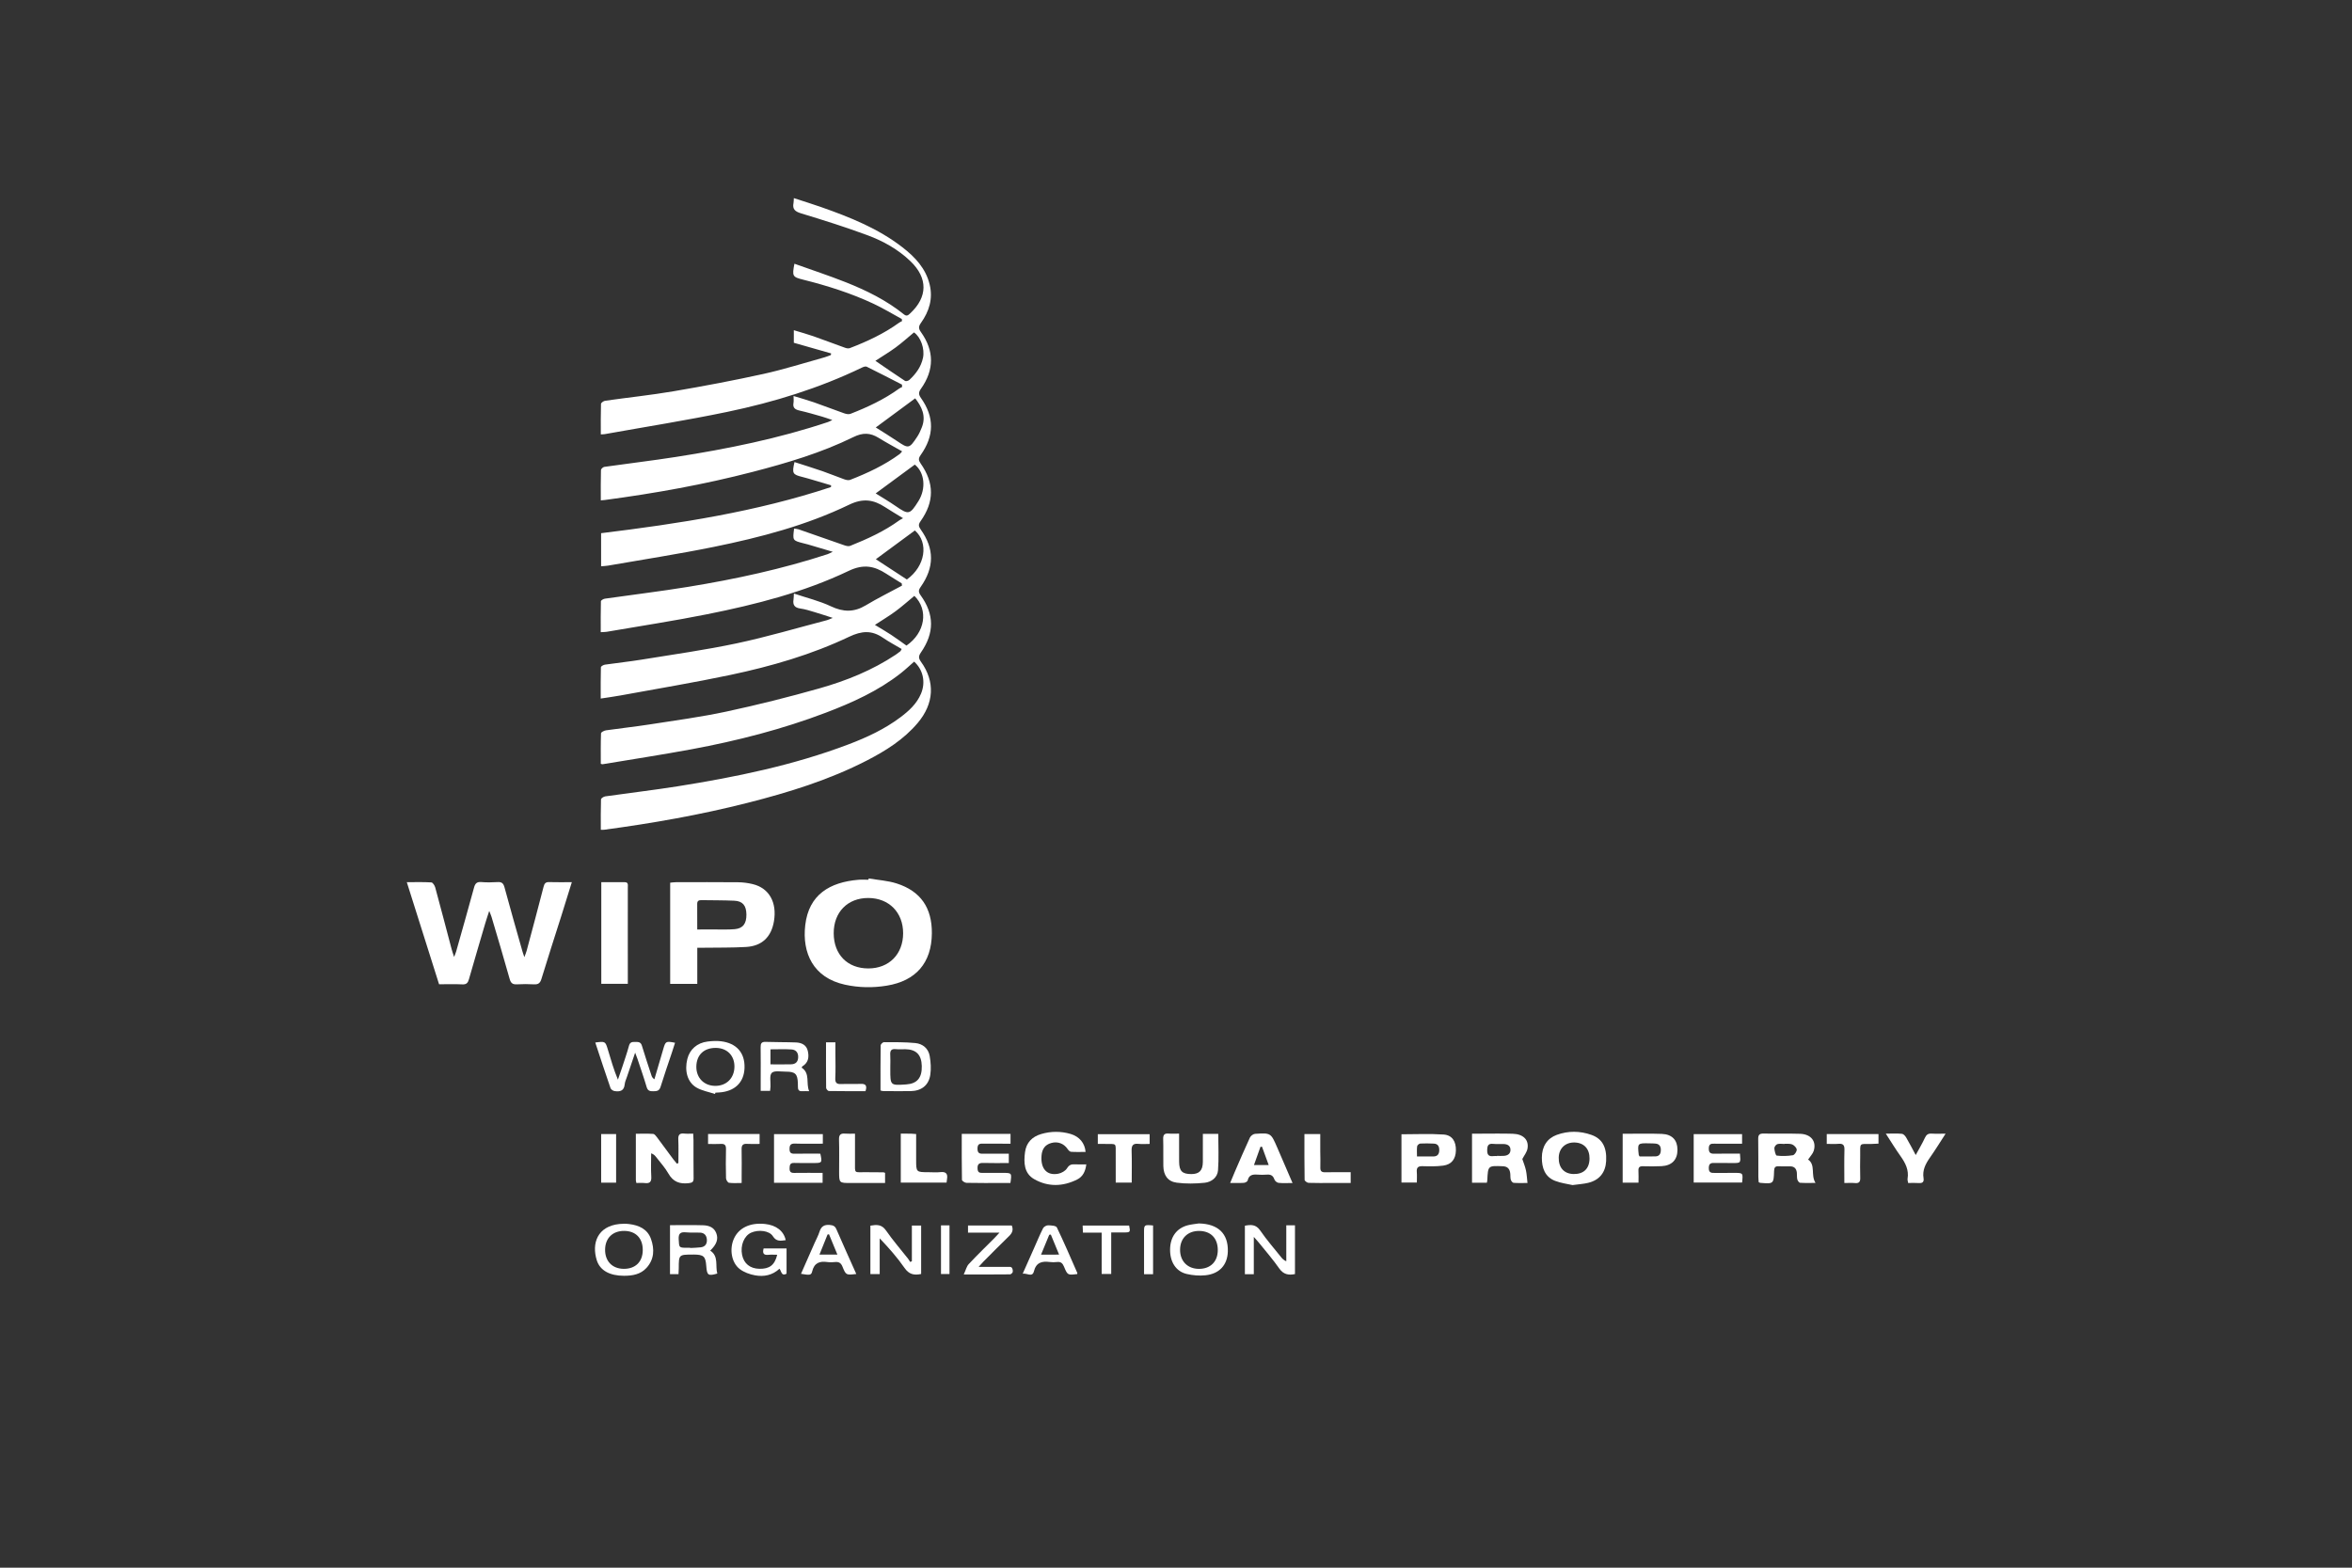 <?xml version="1.0" encoding="utf-8"?>
<!-- Generator: Adobe Illustrator 17.0.0, SVG Export Plug-In . SVG Version: 6.00 Build 0)  -->
<!DOCTYPE svg PUBLIC "-//W3C//DTD SVG 1.1//EN" "http://www.w3.org/Graphics/SVG/1.1/DTD/svg11.dtd">
<svg version="1.1" id="Layer_1" xmlns="http://www.w3.org/2000/svg" xmlns:xlink="http://www.w3.org/1999/xlink" x="0px" y="0px"
	 width="360px" height="240px" viewBox="0 0 360 240" enable-background="new 0 0 360 240" xml:space="preserve">
<rect x="0" y="0" width="360" height="240" fill="#333333" stroke="none"/>
<g id="Layer_1_1_">
	<g>
		<path fill="#FFFFFF" d="M91.959,76.602c0-1.611-0.017-3.127,0.024-4.642c0.005-0.172,0.317-0.457,0.516-0.486
			c3.66-0.523,7.335-0.953,10.987-1.525c7.875-1.232,15.677-2.809,23.256-5.342c0.151-0.05,0.291-0.134,0.656-0.306
			c-0.67-0.224-1.13-0.398-1.602-0.531c-1.13-0.319-2.257-0.656-3.401-0.913c-0.683-0.153-1.081-0.406-0.942-1.182
			c0.053-0.298,0.009-0.613,0.009-1.051c1.127,0.346,2.138,0.623,3.125,0.968c1.542,0.538,3.064,1.135,4.605,1.676
			c0.304,0.107,0.704,0.195,0.979,0.087c2.622-1.023,5.165-2.209,7.458-3.87c0.136-0.099,0.299-0.161,0.45-0.24
			c-0.008-0.123-0.017-0.245-0.025-0.368c-1.797-0.92-3.588-1.851-5.399-2.74c-0.178-0.088-0.506,0.031-0.725,0.137
			c-6.57,3.17-13.497,5.297-20.606,6.779c-6.222,1.297-12.507,2.287-18.765,3.409c-0.162,0.029-0.33,0.021-0.599,0.036
			c0-1.587-0.021-3.129,0.029-4.667c0.006-0.173,0.397-0.448,0.638-0.482c3.489-0.495,7-0.86,10.472-1.451
			c4.6-0.784,9.192-1.648,13.748-2.652c3.156-0.696,6.248-1.683,9.367-2.547c0.326-0.09,0.638-0.228,0.957-0.344
			c0.014-0.084,0.029-0.167,0.043-0.251c-1.892-0.54-3.784-1.08-5.71-1.629c0-0.612,0-1.202,0-1.924
			c1.045,0.319,2.031,0.586,2.992,0.922c1.622,0.568,3.226,1.186,4.845,1.764c0.224,0.08,0.52,0.138,0.726,0.059
			c2.656-1.019,5.226-2.212,7.545-3.888c0.139-0.1,0.301-0.169,0.452-0.252c-0.011-0.107-0.021-0.213-0.032-0.32
			c-1.448-0.787-2.861-1.647-4.35-2.345c-3.435-1.609-7.04-2.748-10.716-3.668c-1.679-0.42-1.736-0.527-1.372-2.45
			c2.632,0.943,5.267,1.809,7.841,2.828c3.179,1.258,6.241,2.768,8.927,4.931c0.424,0.341,0.655,0.117,0.942-0.149
			c2.708-2.508,2.738-5.415,0.047-7.997c-1.893-1.817-4.163-3.082-6.586-3.979c-3.326-1.23-6.713-2.301-10.108-3.33
			c-0.933-0.283-1.402-0.618-1.201-1.613c0.039-0.192,0.028-0.393,0.049-0.733c1.438,0.47,2.82,0.892,4.183,1.372
			c4.393,1.546,8.71,3.263,12.434,6.15c1.93,1.496,3.581,3.23,4.176,5.719c0.519,2.168-0.081,4.094-1.324,5.846
			c-0.374,0.526-0.422,0.852-0.025,1.406c2.063,2.881,2.063,5.791,0.016,8.689c-0.374,0.53-0.396,0.858-0.008,1.408
			c2.078,2.94,2.057,5.79-0.051,8.761c-0.352,0.496-0.326,0.795,0.006,1.268c2.104,2.999,2.107,5.855-0.006,8.837
			c-0.349,0.493-0.334,0.778,0.009,1.258c2.117,2.966,2.112,5.817-0.012,8.832c-0.34,0.483-0.339,0.774,0.01,1.259
			c2.109,2.928,2.122,5.748,0.039,8.762c-0.37,0.535-0.383,0.865,0.005,1.401c2.21,3.049,2.012,6.423-0.499,9.39
			c-2.137,2.526-4.875,4.244-7.772,5.736c-5.795,2.984-11.979,4.888-18.266,6.486c-7.23,1.838-14.565,3.127-21.954,4.118
			c-0.135,0.018-0.274,0.002-0.506,0.002c0-1.57-0.021-3.113,0.03-4.654c0.005-0.165,0.411-0.424,0.656-0.459
			c3.688-0.527,7.391-0.956,11.07-1.54c8.896-1.414,17.704-3.215,26.16-6.422c2.793-1.059,5.5-2.316,7.909-4.119
			c1.317-0.986,2.53-2.077,3.189-3.647c0.73-1.737,0.328-3.658-1.055-4.898c-0.683,0.595-1.345,1.227-2.062,1.788
			c-3.449,2.702-7.394,4.483-11.449,6.026c-6.661,2.534-13.542,4.299-20.539,5.598c-4.534,0.842-9.095,1.539-13.645,2.298
			c-0.05,0.008-0.108-0.025-0.265-0.066c0-1.542-0.023-3.112,0.035-4.679c0.006-0.164,0.481-0.408,0.763-0.449
			c2.213-0.319,4.439-0.553,6.648-0.898c3.935-0.614,7.892-1.139,11.781-1.974c4.785-1.028,9.543-2.222,14.252-3.556
			c4.113-1.166,8.081-2.764,11.674-5.157c0.238-0.159,0.468-0.332,0.692-0.511c0.06-0.048,0.085-0.14,0.209-0.356
			c-0.959-0.569-1.942-1.082-2.849-1.707c-1.721-1.185-3.255-1.088-5.199-0.163c-5.762,2.741-11.891,4.513-18.123,5.831
			c-5.602,1.184-11.257,2.121-16.891,3.157c-0.953,0.175-1.914,0.3-3.004,0.469c0-1.657-0.016-3.226,0.028-4.792
			c0.004-0.142,0.382-0.363,0.608-0.396c1.872-0.274,3.756-0.467,5.622-0.771c4.864-0.794,9.754-1.474,14.57-2.497
			c4.644-0.986,9.209-2.344,13.807-3.543c0.213-0.056,0.414-0.161,0.884-0.347c-1.093-0.35-1.94-0.638-2.798-0.89
			c-0.714-0.21-1.431-0.448-2.163-0.547c-0.867-0.118-1.187-0.532-1.05-1.37c0.04-0.244,0.032-0.496,0.057-0.923
			c1.97,0.662,3.91,1.124,5.673,1.957c1.881,0.889,3.531,0.93,5.318-0.144c1.805-1.084,3.699-2.021,5.554-3.022
			c-0.012-0.115-0.024-0.23-0.036-0.345c-0.789-0.492-1.586-0.973-2.366-1.478c-1.838-1.191-3.488-1.518-5.744-0.441
			c-6.857,3.276-14.212,5.147-21.641,6.636c-5.11,1.024-10.268,1.808-15.405,2.694c-0.251,0.043-0.512,0.034-0.914,0.058
			c0-1.603-0.016-3.168,0.027-4.732c0.004-0.142,0.381-0.365,0.606-0.397c4.255-0.612,8.527-1.121,12.768-1.814
			c7.215-1.179,14.353-2.719,21.314-4.996c0.183-0.06,0.352-0.16,0.799-0.366c-1.419-0.421-2.597-0.773-3.777-1.12
			c-0.247-0.073-0.499-0.128-0.748-0.192c-1.628-0.421-1.628-0.422-1.391-2.24c0.236,0.038,0.482,0.042,0.703,0.118
			c2.327,0.808,4.649,1.634,6.978,2.435c0.28,0.096,0.647,0.193,0.896,0.093c2.637-1.059,5.221-2.231,7.535-3.916
			c0.115-0.084,0.249-0.141,0.565-0.317c-1.061-0.652-1.915-1.152-2.743-1.691c-1.774-1.156-3.372-1.412-5.515-0.378
			c-6.558,3.165-13.593,5.006-20.705,6.455c-5.359,1.092-10.771,1.923-16.161,2.864c-0.336,0.059-0.681,0.068-1.095,0.107
			c0-1.688,0-3.333,0-5.066c11.917-1.463,23.755-3.274,35.184-7.063c0.006-0.089,0.013-0.177,0.019-0.266
			c-0.855-0.254-1.709-0.511-2.566-0.762c-0.605-0.177-1.208-0.364-1.82-0.515c-1.514-0.374-1.618-0.545-1.217-2.283
			c1.443,0.467,2.886,0.911,4.313,1.404c1.11,0.383,2.194,0.842,3.301,1.234c0.279,0.099,0.647,0.187,0.899,0.089
			c2.677-1.044,5.274-2.252,7.602-3.966c0.087-0.064,0.148-0.161,0.363-0.399c-1.243-0.71-2.44-1.352-3.594-2.065
			c-1.287-0.795-2.422-0.835-3.873-0.121c-4.9,2.41-10.125,3.955-15.4,5.326c-7.445,1.934-14.999,3.288-22.619,4.303
			C92.432,76.566,92.261,76.575,91.959,76.602z M134.047,65.439c1.075,0.684,2.17,1.346,3.228,2.062
			c1.791,1.212,1.891,1.215,3.118-0.645c0.295-0.447,0.519-0.952,0.713-1.454c0.675-1.745-0.033-3.148-1.025-4.42
			C138.045,62.487,136.08,63.938,134.047,65.439z M134.034,75.536c0.996,0.627,2.05,1.241,3.05,1.932
			c1.991,1.374,2.17,1.351,3.488-0.746c1.221-1.944,0.939-4.41-0.549-5.596C138.023,72.598,136.052,74.05,134.034,75.536z
			 M139.956,91.221c-0.989,0.816-1.904,1.639-2.891,2.366c-0.983,0.724-2.038,1.351-3.15,2.079c0.879,0.535,1.693,1.002,2.475,1.516
			c0.806,0.53,1.581,1.107,2.356,1.654C141.605,96.859,142.158,93.378,139.956,91.221z M133.988,55.238
			c1.569,1.072,3.045,2.097,4.548,3.082c0.132,0.087,0.504-0.022,0.653-0.16c1.006-0.931,1.797-2.007,2.087-3.385
			c0.291-1.381-0.35-3.185-1.381-3.886c-0.926,0.768-1.818,1.578-2.783,2.289C136.125,53.903,135.067,54.532,133.988,55.238z
			 M138.806,88.718c2.836-2.044,3.373-5.631,1.226-7.51c-2.003,1.477-3.987,2.94-5.973,4.404
			C135.614,86.629,137.186,87.657,138.806,88.718z"/>
		<path fill="#FFFFFF" d="M80.259,146.532c0.17-0.471,0.281-0.719,0.35-0.977c0.872-3.263,1.752-6.525,2.591-9.797
			c0.13-0.508,0.307-0.731,0.851-0.715c1.115,0.034,2.232,0.01,3.474,0.01c-0.561,1.801-1.087,3.514-1.627,5.224
			c-1.011,3.196-2.053,6.382-3.027,9.59c-0.199,0.656-0.499,0.863-1.147,0.827c-0.858-0.048-1.723-0.05-2.581-0.001
			c-0.645,0.037-0.947-0.148-1.134-0.82c-0.885-3.173-1.837-6.327-2.77-9.486c-0.07-0.236-0.176-0.462-0.358-0.931
			c-0.253,0.786-0.443,1.334-0.606,1.889c-0.841,2.858-1.684,5.716-2.503,8.58c-0.155,0.542-0.377,0.806-1.002,0.775
			c-1.171-0.057-2.347-0.017-3.567-0.017c-1.642-5.196-3.268-10.342-4.938-15.628c1.369,0,2.568-0.039,3.76,0.036
			c0.216,0.014,0.506,0.466,0.587,0.763c0.859,3.151,1.68,6.311,2.517,9.468c0.087,0.327,0.204,0.647,0.375,1.183
			c0.157-0.417,0.256-0.634,0.32-0.86c0.918-3.253,1.846-6.504,2.732-9.766c0.17-0.627,0.427-0.898,1.109-0.842
			c0.827,0.068,1.665,0.055,2.494,0.004c0.628-0.038,0.888,0.177,1.055,0.797c0.873,3.235,1.799,6.456,2.711,9.68
			C79.996,145.782,80.093,146.036,80.259,146.532z"/>
		<path fill="#FFFFFF" d="M132.962,134.482c1.43,0.246,2.912,0.331,4.281,0.768c3.681,1.175,5.421,3.743,5.389,7.637
			c-0.038,4.521-2.438,7.279-6.898,8.009c-2.151,0.352-4.276,0.315-6.401-0.148c-4.891-1.067-6.574-4.893-6.08-9.121
			c0.548-4.686,3.766-6.566,8.13-6.939c0.512-0.044,1.031-0.006,1.547-0.006C132.942,134.615,132.952,134.548,132.962,134.482z
			 M127.609,142.873c0.01,3.259,2.1,5.384,5.296,5.387c3.167,0.003,5.325-2.178,5.329-5.386c0.003-3.189-2.167-5.388-5.329-5.399
			C129.741,137.463,127.6,139.646,127.609,142.873z"/>
		<path fill="#FFFFFF" d="M106.727,145.091c0,1.893,0,3.684,0,5.532c-1.436,0-2.764,0-4.149,0c0-5.149,0-10.267,0-15.49
			c0.274-0.025,0.574-0.076,0.873-0.076c3.181-0.006,6.363-0.021,9.544,0.009c0.737,0.007,1.489,0.108,2.206,0.281
			c2.519,0.607,3.747,2.782,3.261,5.689c-0.401,2.403-1.828,3.793-4.267,3.936c-2.143,0.125-4.295,0.086-6.443,0.118
			C107.445,145.095,107.139,145.091,106.727,145.091z M106.721,142.296c1.009,0,1.919,0.004,2.828-0.001
			c0.972-0.006,1.949,0.037,2.914-0.048c1.261-0.11,1.806-0.858,1.783-2.265c-0.022-1.351-0.567-2.03-1.845-2.09
			c-1.683-0.078-3.37-0.057-5.056-0.088c-0.419-0.008-0.635,0.133-0.63,0.588C106.73,139.648,106.721,140.904,106.721,142.296z"/>
		<path fill="#FFFFFF" d="M92.035,135.057c1.229,0,2.399,0.004,3.57-0.002c0.604-0.003,0.488,0.432,0.489,0.789
			c0.002,2.582-0.001,5.163-0.002,7.745c0,2.008,0.002,4.016,0.003,6.024c0,0.31,0,0.62,0,0.999c-1.382,0-2.684,0-4.06,0
			C92.035,145.478,92.035,140.333,92.035,135.057z"/>
		<path fill="#FFFFFF" d="M103.836,178.046c0-1.198,0.04-2.397-0.015-3.593c-0.033-0.719,0.198-0.995,0.919-0.911
			c0.419,0.049,0.848,0.009,1.361,0.009c0.019,0.376,0.046,0.679,0.046,0.982c0.005,1.95-0.01,3.9,0.016,5.85
			c0.008,0.562-0.199,0.685-0.743,0.749c-1.384,0.163-2.396-0.2-3.12-1.482c-0.517-0.915-1.254-1.706-1.9-2.547
			c-0.163-0.212-0.351-0.403-0.733-0.539c0,1.186-0.054,2.376,0.019,3.558c0.05,0.815-0.227,1.088-1.01,0.993
			c-0.416-0.05-0.843-0.009-1.271-0.009c-0.04-0.214-0.078-0.322-0.078-0.431c-0.003-2.321-0.003-4.642-0.003-7.106
			c0.91,0,1.786-0.037,2.654,0.026c0.217,0.016,0.443,0.328,0.609,0.547c0.828,1.098,1.636,2.213,2.456,3.318
			c0.178,0.24,0.378,0.464,0.568,0.695C103.685,178.119,103.761,178.082,103.836,178.046z"/>
		<path fill="#FFFFFF" d="M240.697,181.425c-0.753-0.175-1.76-0.291-2.673-0.646c-1.579-0.615-2.03-2.004-2.026-3.557
			c0.005-1.721,0.822-2.954,2.289-3.485c1.759-0.636,3.547-0.614,5.3,0.005c1.661,0.587,2.363,1.894,2.252,3.992
			c-0.093,1.769-1.037,2.945-2.773,3.355C242.377,181.253,241.659,181.294,240.697,181.425z M240.854,179.734
			c1.534,0.031,2.419-0.823,2.441-2.356c0.022-1.487-0.837-2.425-2.263-2.472c-1.422-0.047-2.414,0.88-2.451,2.292
			C238.541,178.754,239.393,179.705,240.854,179.734z"/>
		<path fill="#FFFFFF" d="M227.581,181.068c-0.789,0-1.497,0-2.271,0c0-2.484,0-4.93,0-7.513c0.393,0,0.78,0,1.168,0
			c1.69,0.001,3.381-0.037,5.07,0.014c1.597,0.048,2.482,0.919,2.256,2.256c-0.096,0.566-0.52,1.077-0.796,1.613
			c0.165,0.496,0.411,1.084,0.548,1.697c0.135,0.606,0.158,1.236,0.243,1.968c-0.722,0-1.43,0.031-2.13-0.023
			c-0.16-0.012-0.377-0.293-0.429-0.488c-0.086-0.326-0.036-0.685-0.087-1.023c-0.097-0.639-0.414-1.001-1.137-1.028
			c-2.26-0.087-2.259-0.108-2.367,2.138C227.645,180.788,227.613,180.896,227.581,181.068z M229.121,176.984
			c0-0.009,0-0.019,0-0.028c0.37,0,0.743,0.027,1.11-0.006c0.58-0.052,0.994-0.344,0.962-0.975
			c-0.031-0.596-0.477-0.806-1.007-0.831c-0.54-0.026-1.087,0.032-1.622-0.026c-0.806-0.088-0.923,0.299-0.931,0.999
			c-0.008,0.762,0.317,0.948,0.976,0.87C228.777,176.967,228.95,176.984,229.121,176.984z"/>
		<path fill="#FFFFFF" d="M276.75,177.516c1.196,0.84,0.364,2.333,1.134,3.579c-0.925,0-1.653,0.032-2.374-0.025
			c-0.158-0.012-0.367-0.323-0.417-0.53c-0.08-0.327-0.026-0.685-0.066-1.025c-0.069-0.583-0.368-0.952-1.001-0.955
			c-0.601-0.003-1.204,0.019-1.804-0.012c-0.547-0.029-0.662,0.238-0.679,0.725c-0.066,1.976-0.079,1.976-2.103,1.812
			c-0.053-0.004-0.104-0.037-0.25-0.092c-0.018-0.261-0.056-0.563-0.057-0.866c-0.007-1.919,0.013-3.837-0.02-5.756
			c-0.011-0.633,0.192-0.847,0.837-0.833c1.86,0.042,3.724-0.025,5.583,0.039c1.665,0.058,2.524,1.152,2.079,2.604
			C277.474,176.633,277.088,177.009,276.75,177.516z M273.144,175.104c0,0.009-0.001,0.018-0.001,0.027
			c-0.372,0-0.769-0.077-1.108,0.029c-0.206,0.064-0.464,0.421-0.45,0.63c0.026,0.399,0.192,1.102,0.367,1.123
			c0.813,0.099,1.66,0.075,2.47-0.057c0.252-0.041,0.602-0.565,0.588-0.853c-0.013-0.284-0.38-0.661-0.681-0.795
			C273.985,175.057,273.543,175.129,273.144,175.104z"/>
		<path fill="#FFFFFF" d="M166.16,176.351c-0.746,0-1.489,0.03-2.227-0.021c-0.189-0.013-0.406-0.247-0.532-0.433
			c-0.562-0.829-1.491-1.188-2.477-0.918c-0.938,0.257-1.426,0.889-1.508,1.954c-0.154,2,0.836,3.094,2.585,2.749
			c0.487-0.096,1.065-0.426,1.319-0.827c0.318-0.504,0.638-0.635,1.164-0.605c0.567,0.031,1.137,0.007,1.784,0.007
			c-0.121,1.047-0.523,1.878-1.386,2.31c-2.184,1.095-4.454,1.17-6.585-0.047c-1.57-0.896-1.614-2.54-1.406-4.132
			c0.191-1.458,1.083-2.368,2.477-2.778c1.495-0.439,3-0.447,4.498-0.011C165.202,173.991,166.056,174.999,166.16,176.351z"/>
		<path fill="#FFFFFF" d="M125.91,181.073c-2.507,0-4.935,0-7.437,0c0-2.481,0-4.928,0-7.45c2.475,0,4.946,0,7.47,0
			c0,0.45,0,0.895,0,1.465c-1.432,0-2.852,0.032-4.271-0.014c-0.671-0.021-0.831,0.248-0.823,0.857
			c0.008,0.533,0.214,0.7,0.719,0.692c1.34-0.02,2.68-0.007,3.993-0.007c0.302,1.384,0.265,1.433-0.998,1.433
			c-1.003,0-2.007,0.021-3.009-0.014c-0.622-0.022-0.685,0.319-0.699,0.808c-0.015,0.508,0.152,0.729,0.686,0.721
			c1.43-0.022,2.86-0.007,4.368-0.007C125.91,180.074,125.91,180.537,125.91,181.073z"/>
		<path fill="#FFFFFF" d="M266.32,176.616c0.13,1.432,0.13,1.434-1.071,1.434c-0.918,0-1.837,0.007-2.754-0.011
			c-0.531-0.01-0.924-0.003-0.945,0.74c-0.023,0.81,0.424,0.794,0.979,0.787c0.975-0.013,1.951-0.002,2.927-0.004
			c1.341-0.003,1.341-0.004,1.194,1.471c-2.439,0-4.887,0-7.411,0c0-2.434,0-4.882,0-7.407c2.433,0,4.882,0,7.406,0
			c0,0.427,0,0.869,0,1.464c-0.8,0-1.619-0.001-2.438,0c-0.603,0.001-1.206,0.025-1.807-0.002c-0.538-0.024-0.846,0.07-0.851,0.732
			c-0.005,0.682,0.281,0.821,0.88,0.806C263.711,176.594,264.996,176.616,266.32,176.616z"/>
		<path fill="#FFFFFF" d="M147.208,173.586c2.568,0,4.971,0,7.465,0c0,0.485,0,0.945,0,1.504c-1.365,0-2.704,0.002-4.044-0.001
			c-0.517-0.001-1.005-0.108-1.015,0.737c-0.01,0.886,0.502,0.8,1.06,0.798c1.228-0.005,2.455-0.002,3.735-0.002
			c0,0.475,0,0.865,0,1.428c-1.289,0-2.594,0.029-3.898-0.012c-0.673-0.021-0.924,0.199-0.885,0.887
			c0.028,0.505,0.239,0.64,0.688,0.636c1.061-0.011,2.123-0.002,3.184-0.001c1.38,0.001,1.38,0.001,1.157,1.547
			c-0.391,0-0.806,0-1.221,0c-1.836-0.001-3.672,0.016-5.508-0.024c-0.243-0.005-0.685-0.294-0.688-0.459
			C147.193,178.309,147.208,175.992,147.208,173.586z"/>
		<path fill="#FFFFFF" d="M184.112,173.583c0.849,0,1.56,0,2.358,0c0,1.88,0.1,3.738-0.037,5.578
			c-0.082,1.106-1.006,1.806-2.057,1.912c-1.406,0.142-2.857,0.17-4.254-0.013c-1.385-0.181-2.033-1.137-2.06-2.555
			c-0.027-1.376,0.019-2.754-0.023-4.129c-0.019-0.636,0.184-0.891,0.829-0.835c0.482,0.042,0.97,0.008,1.607,0.008
			c0,0.672,0,1.287,0,1.903c0,0.803-0.007,1.606,0.003,2.409c0.018,1.421,0.463,1.87,1.844,1.88c1.241,0.009,1.78-0.547,1.789-1.873
			C184.118,176.472,184.112,175.073,184.112,173.583z"/>
		<path fill="#FFFFFF" d="M214.51,173.649c2.186,0,4.329-0.106,6.454,0.039c1.313,0.089,1.911,1.067,1.877,2.44
			c-0.032,1.313-0.654,2.146-1.947,2.319c-1.042,0.139-2.112,0.117-3.167,0.086c-0.69-0.02-0.925,0.231-0.87,0.896
			c0.042,0.509,0.008,1.024,0.008,1.607c-0.812,0-1.56,0-2.355,0C214.51,178.559,214.51,176.114,214.51,173.649z M216.886,177.048
			c0.986,0,1.756,0.01,2.526-0.003c0.595-0.01,0.866-0.344,0.882-0.928c0.016-0.6-0.191-1.016-0.849-1.042
			c-0.684-0.027-1.372-0.049-2.054-0.008c-0.176,0.011-0.46,0.253-0.481,0.416C216.845,175.976,216.886,176.482,216.886,177.048z"/>
		<path fill="#FFFFFF" d="M248.369,173.573c2.089,0,4.037-0.056,5.98,0.017c1.599,0.06,2.408,0.957,2.407,2.44
			c-0.002,1.524-0.854,2.419-2.453,2.5c-0.943,0.048-1.891,0.037-2.836,0.012c-0.526-0.014-0.716,0.18-0.684,0.703
			c0.036,0.59,0.008,1.183,0.008,1.812c-0.857,0-1.586,0-2.423,0c0-1.27,0-2.492,0-3.715
			C248.369,176.118,248.369,174.893,248.369,173.573z M250.96,177.04c0.792,0,1.617,0.017,2.441-0.006
			c0.566-0.016,0.788-0.393,0.806-0.915c0.018-0.547-0.162-0.966-0.77-1.041c-0.311-0.038-0.627-0.03-0.941-0.038
			c-1.869-0.044-1.869-0.043-1.663,1.795C250.835,176.862,250.861,176.884,250.96,177.04z"/>
		<path fill="#FFFFFF" d="M91.114,159.599c1.528-0.191,1.541-0.195,1.927,1.086c0.46,1.527,0.895,3.061,1.539,4.601
			c0.221-0.639,0.449-1.275,0.66-1.918c0.356-1.089,0.735-2.173,1.035-3.278c0.142-0.524,0.447-0.59,0.885-0.578
			c0.457,0.013,0.899-0.064,1.086,0.559c0.46,1.536,0.973,3.057,1.471,4.582c0.065,0.2,0.164,0.389,0.445,0.579
			c0.455-1.551,0.912-3.101,1.366-4.652c0.346-1.182,0.403-1.215,1.797-0.942c-0.166,0.517-0.325,1.026-0.493,1.532
			c-0.579,1.74-1.189,3.47-1.727,5.222c-0.191,0.623-0.576,0.662-1.096,0.668c-0.499,0.005-0.854-0.037-1.028-0.63
			c-0.429-1.456-0.934-2.889-1.411-4.33c-0.078-0.237-0.175-0.467-0.354-0.945c-0.47,1.388-0.863,2.54-1.25,3.694
			c-0.128,0.381-0.313,0.759-0.349,1.15c-0.095,1.035-0.761,1.165-1.568,1.032c-0.225-0.037-0.534-0.249-0.603-0.451
			C92.652,164.285,91.9,161.976,91.114,159.599z"/>
		<path fill="#FFFFFF" d="M197.837,181.11c-0.833,0-1.492,0.046-2.138-0.024c-0.236-0.026-0.561-0.291-0.636-0.516
			c-0.199-0.602-0.56-0.793-1.158-0.744c-0.483,0.04-0.975,0.034-1.459-0.002c-0.724-0.053-1.295,0.055-1.478,0.909
			c-0.033,0.156-0.369,0.335-0.576,0.35c-0.652,0.045-1.309,0.017-2.1,0.017c0.259-0.622,0.475-1.164,0.708-1.699
			c0.763-1.757,1.513-3.519,2.319-5.256c0.121-0.26,0.503-0.544,0.781-0.562c2.419-0.16,2.424-0.144,3.392,2.087
			C196.254,177.419,197.004,179.174,197.837,181.11z M194.188,178.357c-0.38-1.041-0.702-1.921-1.023-2.8
			c-0.078,0.002-0.156,0.004-0.234,0.006c-0.322,0.901-0.643,1.802-0.997,2.794C192.741,178.357,193.38,178.357,194.188,178.357z"/>
		<path fill="#FFFFFF" d="M122.692,163.442c1.357,0.882,0.63,2.35,1.157,3.608c-0.451,0-0.759-0.017-1.065,0.004
			c-0.495,0.034-0.671-0.213-0.653-0.67c0.007-0.171-0.003-0.344-0.008-0.515c-0.043-1.463-0.392-1.816-1.862-1.808
			c-0.735,0.004-1.738-0.202-2.13,0.184c-0.387,0.381-0.156,1.39-0.199,2.123c-0.012,0.195-0.036,0.388-0.059,0.633
			c-0.455,0-0.872,0-1.44,0c0-0.633,0-1.251,0-1.869c0-1.604,0.016-3.208-0.009-4.812c-0.009-0.563,0.124-0.84,0.762-0.816
			c1.544,0.057,3.09,0.028,4.634,0.087c0.852,0.033,1.607,0.363,1.82,1.286c0.21,0.91,0.124,1.78-0.79,2.343
			C122.786,163.26,122.754,163.353,122.692,163.442z M117.929,162.944c1.115,0,2.132,0.019,3.148-0.007
			c0.654-0.016,1.058-0.327,1.091-1.048c0.034-0.74-0.336-1.181-1.014-1.227c-1.039-0.07-2.086-0.018-3.225-0.018
			c0,0.414,0,0.72,0,1.027C117.929,162.062,117.929,162.453,117.929,162.944z"/>
		<path fill="#FFFFFF" d="M140.991,195.037c-1.098,0.236-1.87,0.048-2.546-0.929c-1.102-1.592-2.395-3.052-3.797-4.523
			c0,1.803,0,3.605,0,5.465c-0.54,0-0.954,0-1.426,0c0-2.461,0-4.911,0-7.413c0.936-0.156,1.72-0.228,2.386,0.734
			c1.042,1.503,2.25,2.891,3.384,4.331c0.121,0.154,0.214,0.328,0.321,0.494c0.086-0.037,0.173-0.074,0.259-0.111
			c0-1.799,0-3.597,0-5.46c0.548,0,0.957,0,1.419,0C140.991,190.086,140.991,192.535,140.991,195.037z"/>
		<path fill="#FFFFFF" d="M118.961,192.093c-0.506,0-0.929-0.037-1.342,0.008c-0.725,0.08-0.945-0.218-0.738-0.978
			c1.132,0,2.286,0,3.51,0c0,1.26,0,2.56,0,3.871c-0.791,0.435-0.767-0.36-1.082-0.764c-1.078,1.011-2.393,1.257-3.746,1.011
			c-0.814-0.148-1.682-0.461-2.331-0.956c-1.287-0.982-1.609-3.069-0.901-4.647c0.749-1.671,2.499-2.499,4.773-2.257
			c1.701,0.18,2.868,1.079,3.158,2.479c-0.752,0.09-1.419,0.261-1.964-0.607c-0.542-0.863-2.204-1.044-3.326-0.542
			c-1.078,0.483-1.679,1.961-1.385,3.404c0.27,1.328,1.221,2.096,2.632,2.128C117.763,194.278,118.574,193.692,118.961,192.093z"/>
		<path fill="#FFFFFF" d="M196.88,187.582c0.573,0,0.913,0,1.331,0c0,2.5,0,4.971,0,7.467c-0.983,0.201-1.764,0.07-2.419-0.871
			c-0.964-1.385-2.086-2.661-3.144-3.981c-0.174-0.217-0.366-0.418-0.739-0.841c0,2.063,0,3.867,0,5.711c-0.521,0-0.91,0-1.366,0
			c0-2.469,0-4.92,0-7.421c0.908-0.172,1.688-0.229,2.35,0.739c0.968,1.416,2.111,2.713,3.182,4.059
			c0.189,0.238,0.39,0.468,0.806,0.645C196.88,191.26,196.88,189.43,196.88,187.582z"/>
		<path fill="#FFFFFF" d="M109.436,167.48c-0.958-0.321-2.003-0.494-2.853-0.997c-1.374-0.814-1.829-2.55-1.381-4.357
			c0.366-1.475,1.495-2.478,3.104-2.675c0.674-0.082,1.373-0.124,2.044-0.042c2.396,0.292,3.676,1.769,3.608,4.069
			c-0.067,2.249-1.512,3.633-3.938,3.772c-0.171,0.01-0.343,0.018-0.514,0.027C109.482,167.345,109.459,167.412,109.436,167.48z
			 M109.6,160.426c-1.843-0.029-2.998,1.069-3.017,2.869c-0.018,1.719,1.18,2.937,2.895,2.943s2.908-1.176,2.936-2.91
			C112.442,161.62,111.31,160.453,109.6,160.426z"/>
		<path fill="#FFFFFF" d="M102.552,187.564c1.741,0,3.401-0.035,5.058,0.014c0.853,0.025,1.663,0.285,2.018,1.195
			c0.356,0.91,0.069,1.733-0.922,2.686c1.337,0.865,0.748,2.323,1.083,3.512c-1.391,0.404-1.586,0.272-1.685-1.138
			c-0.105-1.492-0.394-1.76-1.907-1.772c-0.057,0-0.115,0.002-0.172,0.003c-2.128,0.008-2.127,0.008-2.133,2.107
			c-0.001,0.279-0.023,0.558-0.038,0.888c-0.443,0-0.833,0-1.303,0C102.552,192.598,102.552,190.131,102.552,187.564z
			 M105.644,191.025c0.001,0.011,0.001,0.021,0.002,0.032c0.541-0.032,1.086-0.033,1.623-0.103c0.692-0.09,0.977-0.56,0.924-1.215
			c-0.05-0.616-0.397-1.009-1.044-1.035c-0.714-0.028-1.434,0.026-2.143-0.043c-0.837-0.081-1.178,0.153-1.125,1.067
			c0.074,1.288,0.01,1.292,1.335,1.296C105.358,191.025,105.501,191.025,105.644,191.025z"/>
		<path fill="#FFFFFF" d="M95.511,195.311c-2.144,0.003-3.672-0.792-4.167-2.374c-0.811-2.591,0.096-5.211,3.479-5.556
			c0.481-0.049,0.978-0.05,1.457,0.008c1.504,0.181,2.819,0.76,3.359,2.278c0.553,1.554,0.511,3.12-0.679,4.429
			C98.045,195.106,96.804,195.311,95.511,195.311z M98.382,191.376c0.009-1.809-1.069-2.924-2.838-2.934
			c-1.774-0.011-2.912,1.106-2.927,2.873c-0.015,1.772,1.107,2.923,2.861,2.934C97.266,194.259,98.373,193.165,98.382,191.376z"/>
		<path fill="#FFFFFF" d="M183.49,187.299c2.957,0.057,4.529,1.561,4.444,4.305c-0.063,2.038-1.27,3.402-3.413,3.63
			c-0.948,0.101-1.959,0.017-2.89-0.202c-1.64-0.387-2.552-1.84-2.536-3.736c0.015-1.911,0.982-3.263,2.708-3.718
			C182.352,187.433,182.927,187.389,183.49,187.299z M186.396,191.351c-0.01-1.81-1.086-2.899-2.869-2.905
			c-1.75-0.005-2.904,1.144-2.904,2.895c-0.001,1.746,1.16,2.913,2.896,2.912C185.289,194.253,186.406,193.126,186.396,191.351z"/>
		<path fill="#FFFFFF" d="M292.062,181.105c-0.038-0.263-0.116-0.463-0.086-0.644c0.227-1.352-0.338-2.43-1.091-3.486
			c-0.757-1.061-1.432-2.18-2.24-3.424c0.949,0,1.716-0.045,2.473,0.027c0.233,0.022,0.501,0.322,0.641,0.561
			c0.485,0.826,0.92,1.68,1.464,2.689c0.534-0.989,1.017-1.791,1.406-2.637c0.228-0.496,0.515-0.68,1.049-0.644
			c0.644,0.043,1.293,0.01,2.117,0.01c-0.854,1.314-1.579,2.504-2.38,3.64c-0.679,0.964-1.196,1.942-0.995,3.17
			c0.089,0.543-0.127,0.792-0.708,0.748C293.177,181.073,292.636,181.105,292.062,181.105z"/>
		<path fill="#FFFFFF" d="M134.772,166.944c0-2.332-0.011-4.622,0.023-6.911c0.003-0.172,0.328-0.486,0.502-0.486
			c1.603,0.005,3.214-0.02,4.806,0.136c1.134,0.111,2.003,0.828,2.201,1.997c0.16,0.944,0.23,1.951,0.084,2.89
			c-0.249,1.602-1.375,2.447-3.023,2.471c-1.405,0.02-2.81,0-4.216-0.007C135.068,167.035,134.986,166.997,134.772,166.944z
			 M136.271,163.307c0,0.143,0,0.286,0,0.429c-0.002,2.446-0.002,2.446,2.442,2.28c1.659-0.113,2.42-1.013,2.376-2.812
			c-0.042-1.725-0.849-2.553-2.517-2.576c-0.486-0.007-0.976,0.042-1.456-0.012c-0.717-0.08-0.897,0.246-0.853,0.891
			C136.304,162.104,136.272,162.707,136.271,163.307z"/>
		<path fill="#FFFFFF" d="M175.967,173.634c0,0.474,0,0.917,0,1.492c-0.591,0-1.158,0.05-1.714-0.011
			c-0.855-0.094-1.074,0.268-1.046,1.074c0.055,1.596,0.016,3.194,0.016,4.856c-0.83,0-1.583,0-2.448,0
			c0-1.44,0.01-2.861-0.002-4.282c-0.016-1.872,0.226-1.602-1.655-1.635c-0.339-0.006-0.678-0.001-1.085-0.001
			c0-0.519,0-0.962,0-1.491C170.642,173.634,173.276,173.634,175.967,173.634z"/>
		<path fill="#FFFFFF" d="M282.298,181.108c0-1.771-0.032-3.427,0.015-5.081c0.02-0.716-0.206-0.983-0.923-0.917
			c-0.565,0.052-1.14,0.01-1.785,0.01c0-0.521,0-0.983,0-1.508c2.635,0,5.252,0,7.919,0c0,0.493,0,0.936,0,1.468
			c-0.37,0.018-0.703,0.045-1.036,0.048c-1.999,0.018-1.75-0.243-1.763,1.805c-0.007,1.118-0.037,2.237,0.005,3.353
			c0.024,0.635-0.171,0.895-0.826,0.83C283.423,181.069,282.934,181.108,282.298,181.108z"/>
		<path fill="#FFFFFF" d="M116.265,173.609c0,0.505,0,0.948,0,1.517c-0.668,0-1.29,0.032-1.907-0.009
			c-0.631-0.042-0.863,0.186-0.846,0.83c0.035,1.401,0.008,2.804,0.006,4.207c0,0.281,0,0.561,0,0.952
			c-0.701,0-1.33,0.056-1.937-0.033c-0.188-0.027-0.449-0.443-0.455-0.687c-0.041-1.487-0.038-2.976-0.005-4.464
			c0.013-0.591-0.181-0.835-0.787-0.798c-0.623,0.038-1.251,0.008-1.957,0.008c0-0.535,0-0.997,0-1.523
			C110.996,173.609,113.608,173.609,116.265,173.609z"/>
		<path fill="#FFFFFF" d="M147.513,195.11c0.312-0.67,0.43-1.232,0.766-1.591c1.29-1.38,2.65-2.695,3.982-4.036
			c0.194-0.195,0.375-0.402,0.727-0.781c-1.732,0-3.251,0-4.823,0c0-0.428,0-0.729,0-1.089c2.239,0,4.459,0,6.699,0
			c0.269,0.654,0.086,1.137-0.403,1.61c-1.338,1.293-2.642,2.622-3.957,3.941c-0.193,0.194-0.369,0.406-0.712,0.785
			c1.603,0,2.99-0.003,4.376,0.003c0.227,0.001,0.53-0.046,0.66,0.076c0.15,0.141,0.217,0.454,0.188,0.674
			c-0.02,0.152-0.265,0.389-0.411,0.391C152.349,195.118,150.093,195.11,147.513,195.11z"/>
		<path fill="#FFFFFF" d="M199.658,173.615c0.814,0,1.547,0,2.422,0c0,0.886-0.003,1.79,0.001,2.695
			c0.003,0.803,0.044,1.608,0.011,2.409c-0.023,0.567,0.183,0.759,0.744,0.746c1.282-0.03,2.565-0.009,3.899-0.009
			c0,0.582,0,1.055,0,1.647c-0.983,0-1.947,0-2.912,0c-1.177,0.001-2.354,0.026-3.529-0.018c-0.217-0.008-0.606-0.293-0.609-0.455
			C199.646,178.313,199.658,175.995,199.658,173.615z"/>
		<path fill="#FFFFFF" d="M137.874,173.552c0.564,0,1.05-0.005,1.535,0.002c0.226,0.003,0.451,0.03,0.818,0.056
			c0,1.324,0,2.631,0,3.938c0,1.901-0.001,1.902,1.898,1.906c0.603,0.001,1.211,0.055,1.806-0.011
			c0.845-0.094,1.159,0.235,1.023,1.052c-0.028,0.165-0.043,0.332-0.071,0.552c-2.338,0-4.644,0-7.009,0
			C137.874,178.578,137.874,176.128,137.874,173.552z"/>
		<path fill="#FFFFFF" d="M135.47,179.556c0,0.5,0,0.973,0,1.551c-1.79,0-3.527,0-5.265,0c-1.767,0-1.767,0-1.768-1.759
			c-0.001-1.632,0.035-3.264-0.015-4.894c-0.022-0.733,0.243-0.97,0.936-0.907c0.452,0.041,0.911,0.008,1.51,0.008
			c0,1.453,0.002,2.843-0.001,4.234c-0.004,2-0.181,1.631,1.692,1.665c0.887,0.016,1.774,0.01,2.661,0.018
			C135.274,179.472,135.327,179.506,135.47,179.556z"/>
		<path fill="#FFFFFF" d="M164.878,195.047c-1.442,0.175-1.473,0.188-2.015-1.122c-0.22-0.532-0.484-0.792-1.073-0.72
			c-0.367,0.045-0.75,0.046-1.117-0.003c-1.199-0.16-2.082,0.066-2.425,1.442c-0.235,0.942-1.074,0.238-1.712,0.348
			c0.578-1.301,1.157-2.601,1.735-3.902c0.454-1.022,0.878-2.058,1.382-3.054c0.116-0.23,0.504-0.454,0.764-0.45
			c0.465,0.007,1.214,0.05,1.345,0.32c1.11,2.294,2.108,4.643,3.136,6.977C164.916,194.926,164.885,194.991,164.878,195.047z
			 M162.107,192.072c-0.466-1.131-0.865-2.099-1.265-3.067c-0.081,0.009-0.163,0.018-0.244,0.028
			c-0.402,0.975-0.804,1.95-1.253,3.04C160.32,192.072,161.141,192.072,162.107,192.072z"/>
		<path fill="#FFFFFF" d="M131.065,195.037c-1.556,0.179-1.582,0.189-2.117-1.129c-0.22-0.543-0.538-0.754-1.104-0.701
			c-0.398,0.037-0.809,0.058-1.202,0.002c-1.194-0.173-2.017,0.129-2.331,1.44c-0.14,0.586-0.371,0.585-1.708,0.363
			c0.699-1.587,1.388-3.151,2.078-4.715c0.254-0.576,0.566-1.134,0.754-1.731c0.256-0.814,0.722-1.111,1.579-1.035
			c0.524,0.047,0.801,0.174,1.017,0.678C129.002,190.466,130.022,192.703,131.065,195.037z M128.175,192.072
			c-0.467-1.13-0.878-2.124-1.289-3.119c-0.074,0.015-0.148,0.031-0.223,0.046c-0.397,0.985-0.793,1.97-1.237,3.073
			C126.393,192.072,127.199,192.072,128.175,192.072z"/>
		<path fill="#FFFFFF" d="M94.303,181.057c-0.779,0-1.506,0-2.289,0c0-2.493,0-4.937,0-7.442c0.759,0,1.489,0,2.289,0
			C94.303,176.064,94.303,178.509,94.303,181.057z"/>
		<path fill="#FFFFFF" d="M170.084,188.678c0,2.222,0,4.251,0,6.358c-0.488,0-0.924,0-1.462,0c0-2.067,0-4.144,0-6.327
			c-0.994,0-1.894,0-2.864,0c-0.018-0.408-0.031-0.709-0.048-1.084c2.408,0,4.763,0,7.116,0c0.213,1,0.175,1.051-0.786,1.053
			C171.419,188.679,170.797,188.678,170.084,188.678z"/>
		<path fill="#FFFFFF" d="M126.431,159.569c0.517,0,0.906,0,1.438,0c0,0.579,0,1.14,0,1.7c0,1.261,0.044,2.524-0.018,3.781
			c-0.037,0.748,0.244,0.942,0.934,0.909c0.972-0.046,1.95,0.02,2.922-0.026c0.789-0.038,1.049,0.251,0.768,1.114
			c-1.855,0-3.736,0.011-5.617-0.022c-0.145-0.003-0.407-0.314-0.409-0.484C126.422,164.252,126.431,161.963,126.431,159.569z"/>
		<path fill="#FFFFFF" d="M144.029,187.598c0.445,0,0.835,0,1.301,0c0,2.472,0,4.921,0,7.442c-0.401,0-0.812,0-1.301,0
			C144.029,192.599,144.029,190.148,144.029,187.598z"/>
		<path fill="#FFFFFF" d="M176.491,195.074c-0.457,0-0.849,0-1.381,0c0-0.684,0.001-1.33,0-1.975
			c-0.001-1.459-0.006-2.918-0.004-4.377c0.001-1.235,0.004-1.235,1.385-1.113C176.491,190.067,176.491,192.533,176.491,195.074z"/>
	</g>
</g>
</svg>
